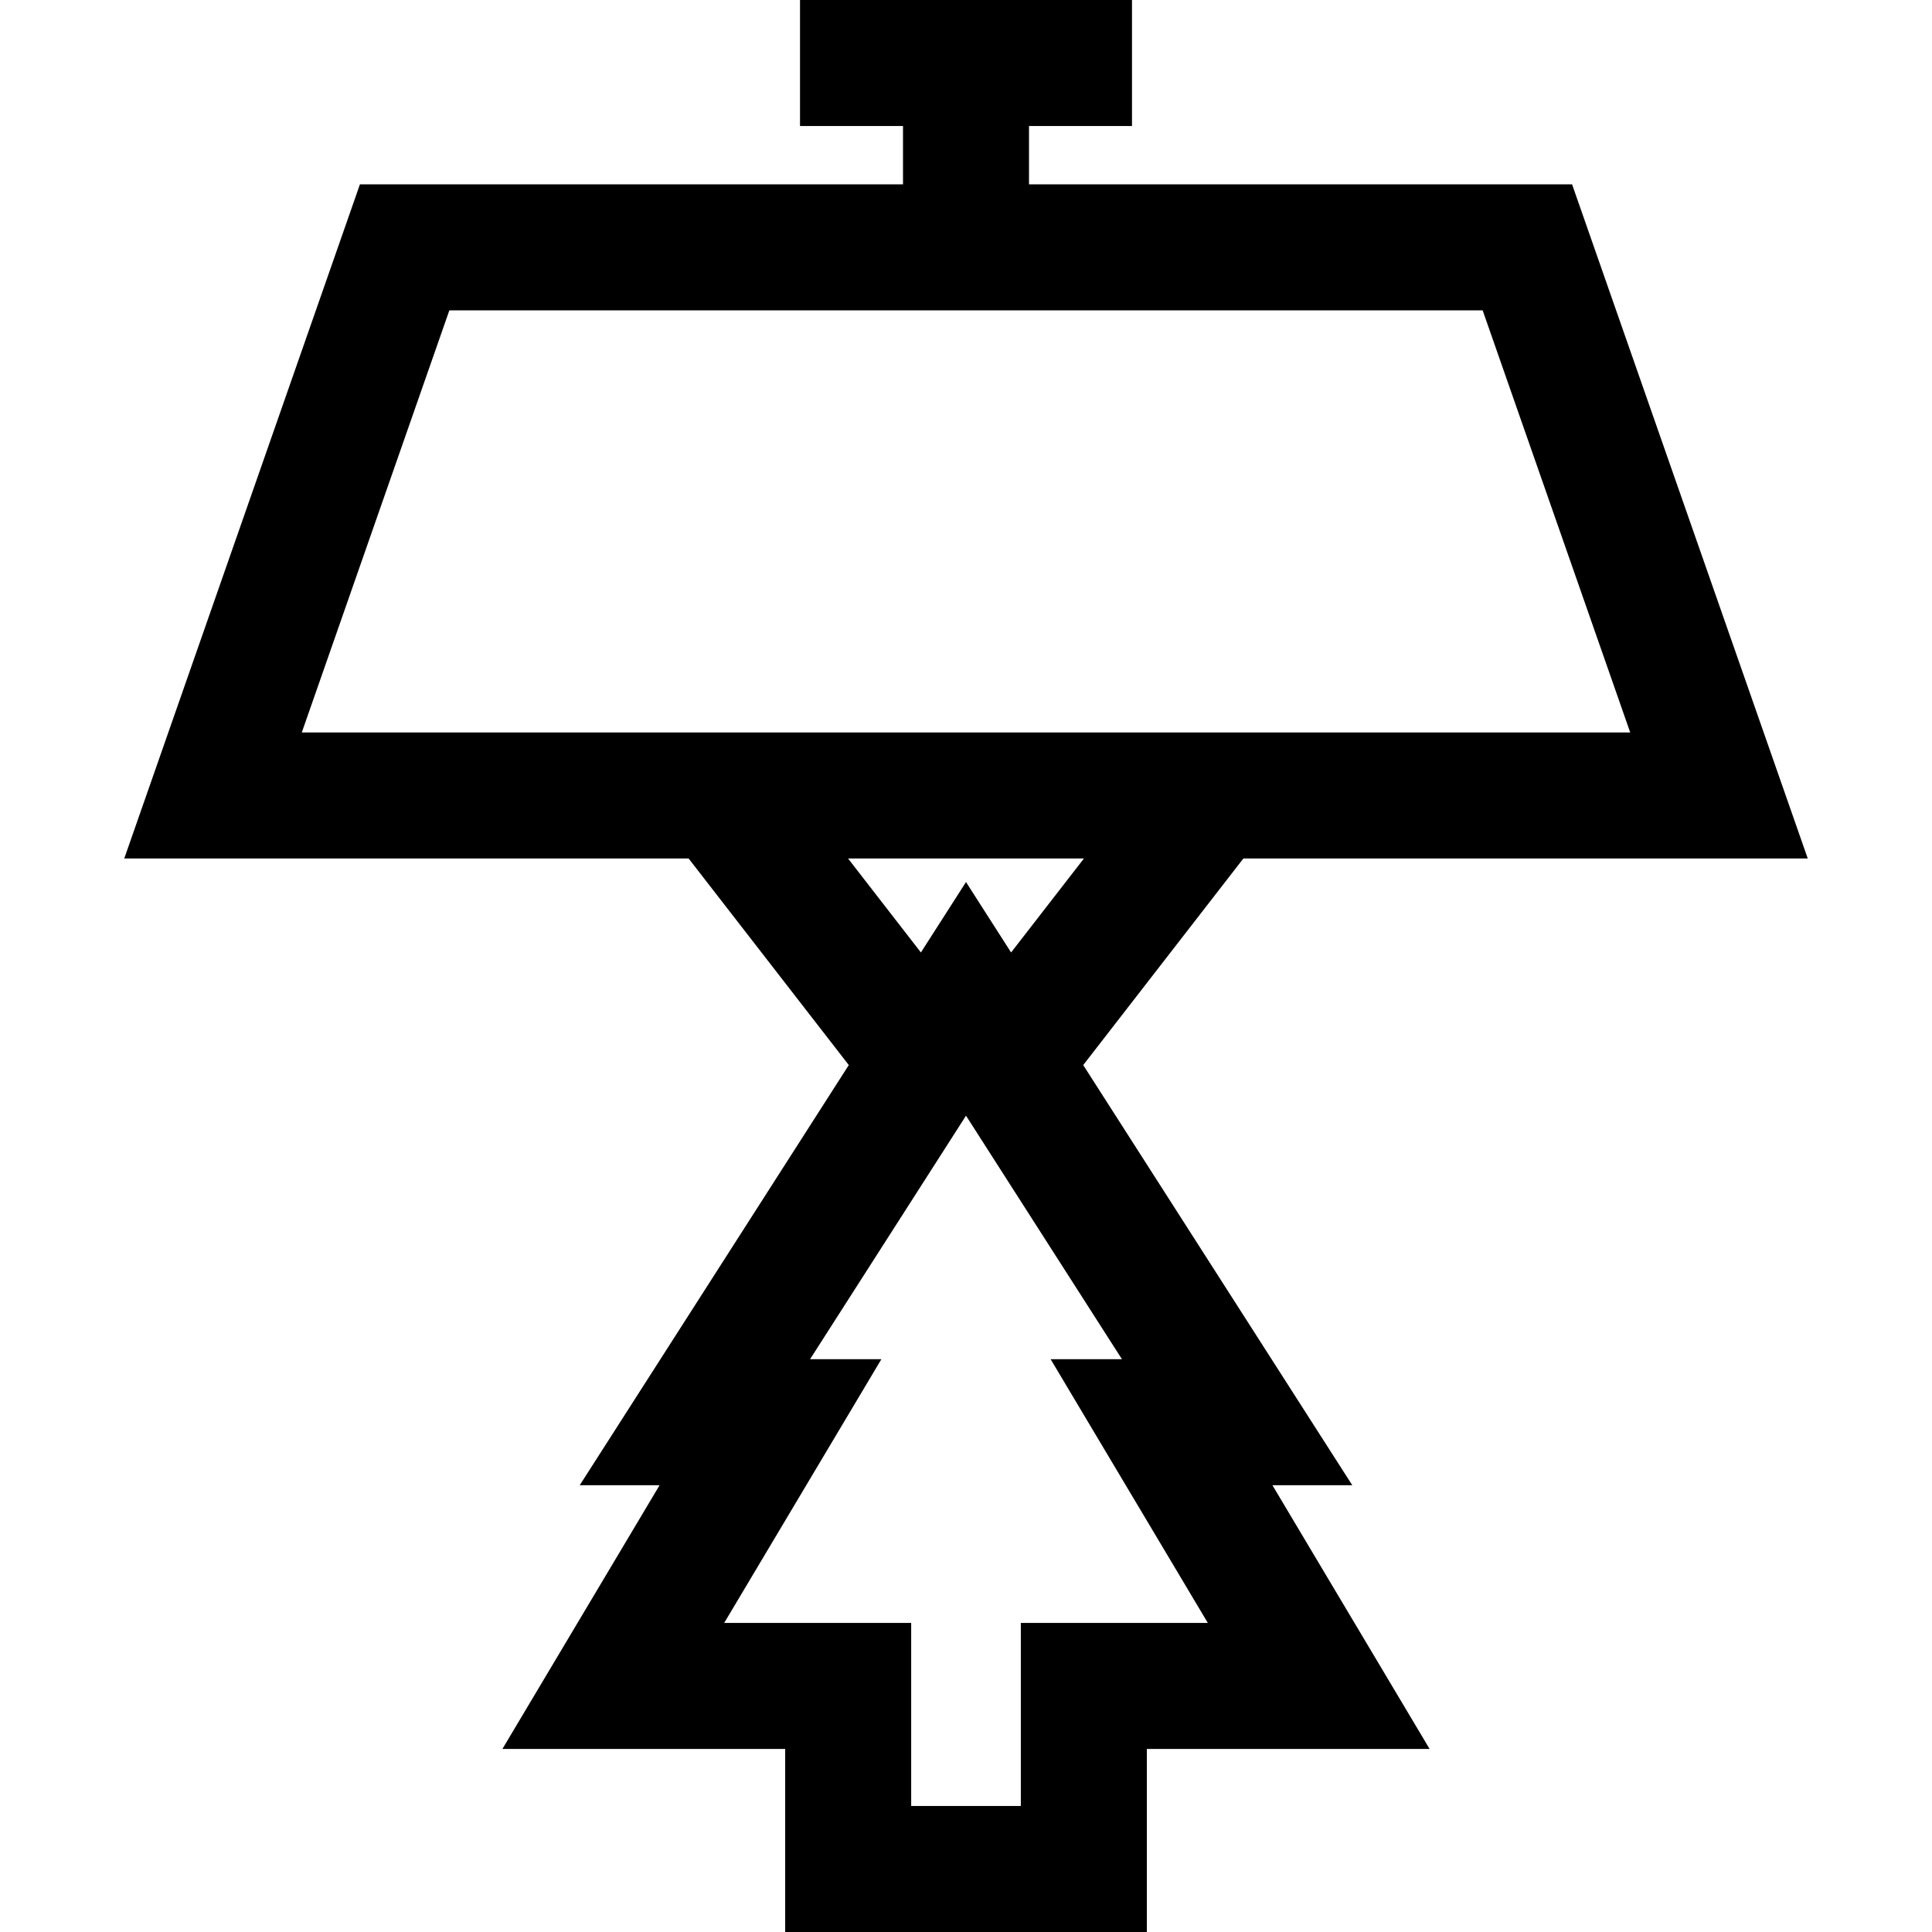 <?xml version="1.0" encoding="iso-8859-1"?>
<!-- Uploaded to: SVG Repo, www.svgrepo.com, Generator: SVG Repo Mixer Tools -->
<svg fill="#000000" height="800px" width="800px" version="1.1" id="Layer_1" xmlns="http://www.w3.org/2000/svg" xmlns:xlink="http://www.w3.org/1999/xlink" 
	 viewBox="0 0 512 512" xml:space="preserve">
<g>
	<g>
		<path d="M358.364,393.594l-71.3-111.339l42.447-54.748h149.56L416.616,48.851h-143.92v-15.46h27.293V0h-87.977v33.391h27.293
			v15.46H95.385L32.93,227.506h149.56l42.447,54.748l-71.299,111.34H174.8l-41.654,69.891h74.936V512h95.84v-48.514h74.936
			l-41.655-69.891H358.364z M79.976,194.115l39.109-111.872h273.831l39.109,111.872H79.976z M224.741,227.506h62.519L267.95,252.41
			l-11.95-18.661l-11.951,18.662L224.741,227.506z M270.529,430.094v48.514h-29.057v-48.514h-49.554l41.654-69.891h-18.899
			l41.327-64.536l41.328,64.536h-18.899l41.655,69.891H270.529z"/>
	</g>
</g>
</svg>
